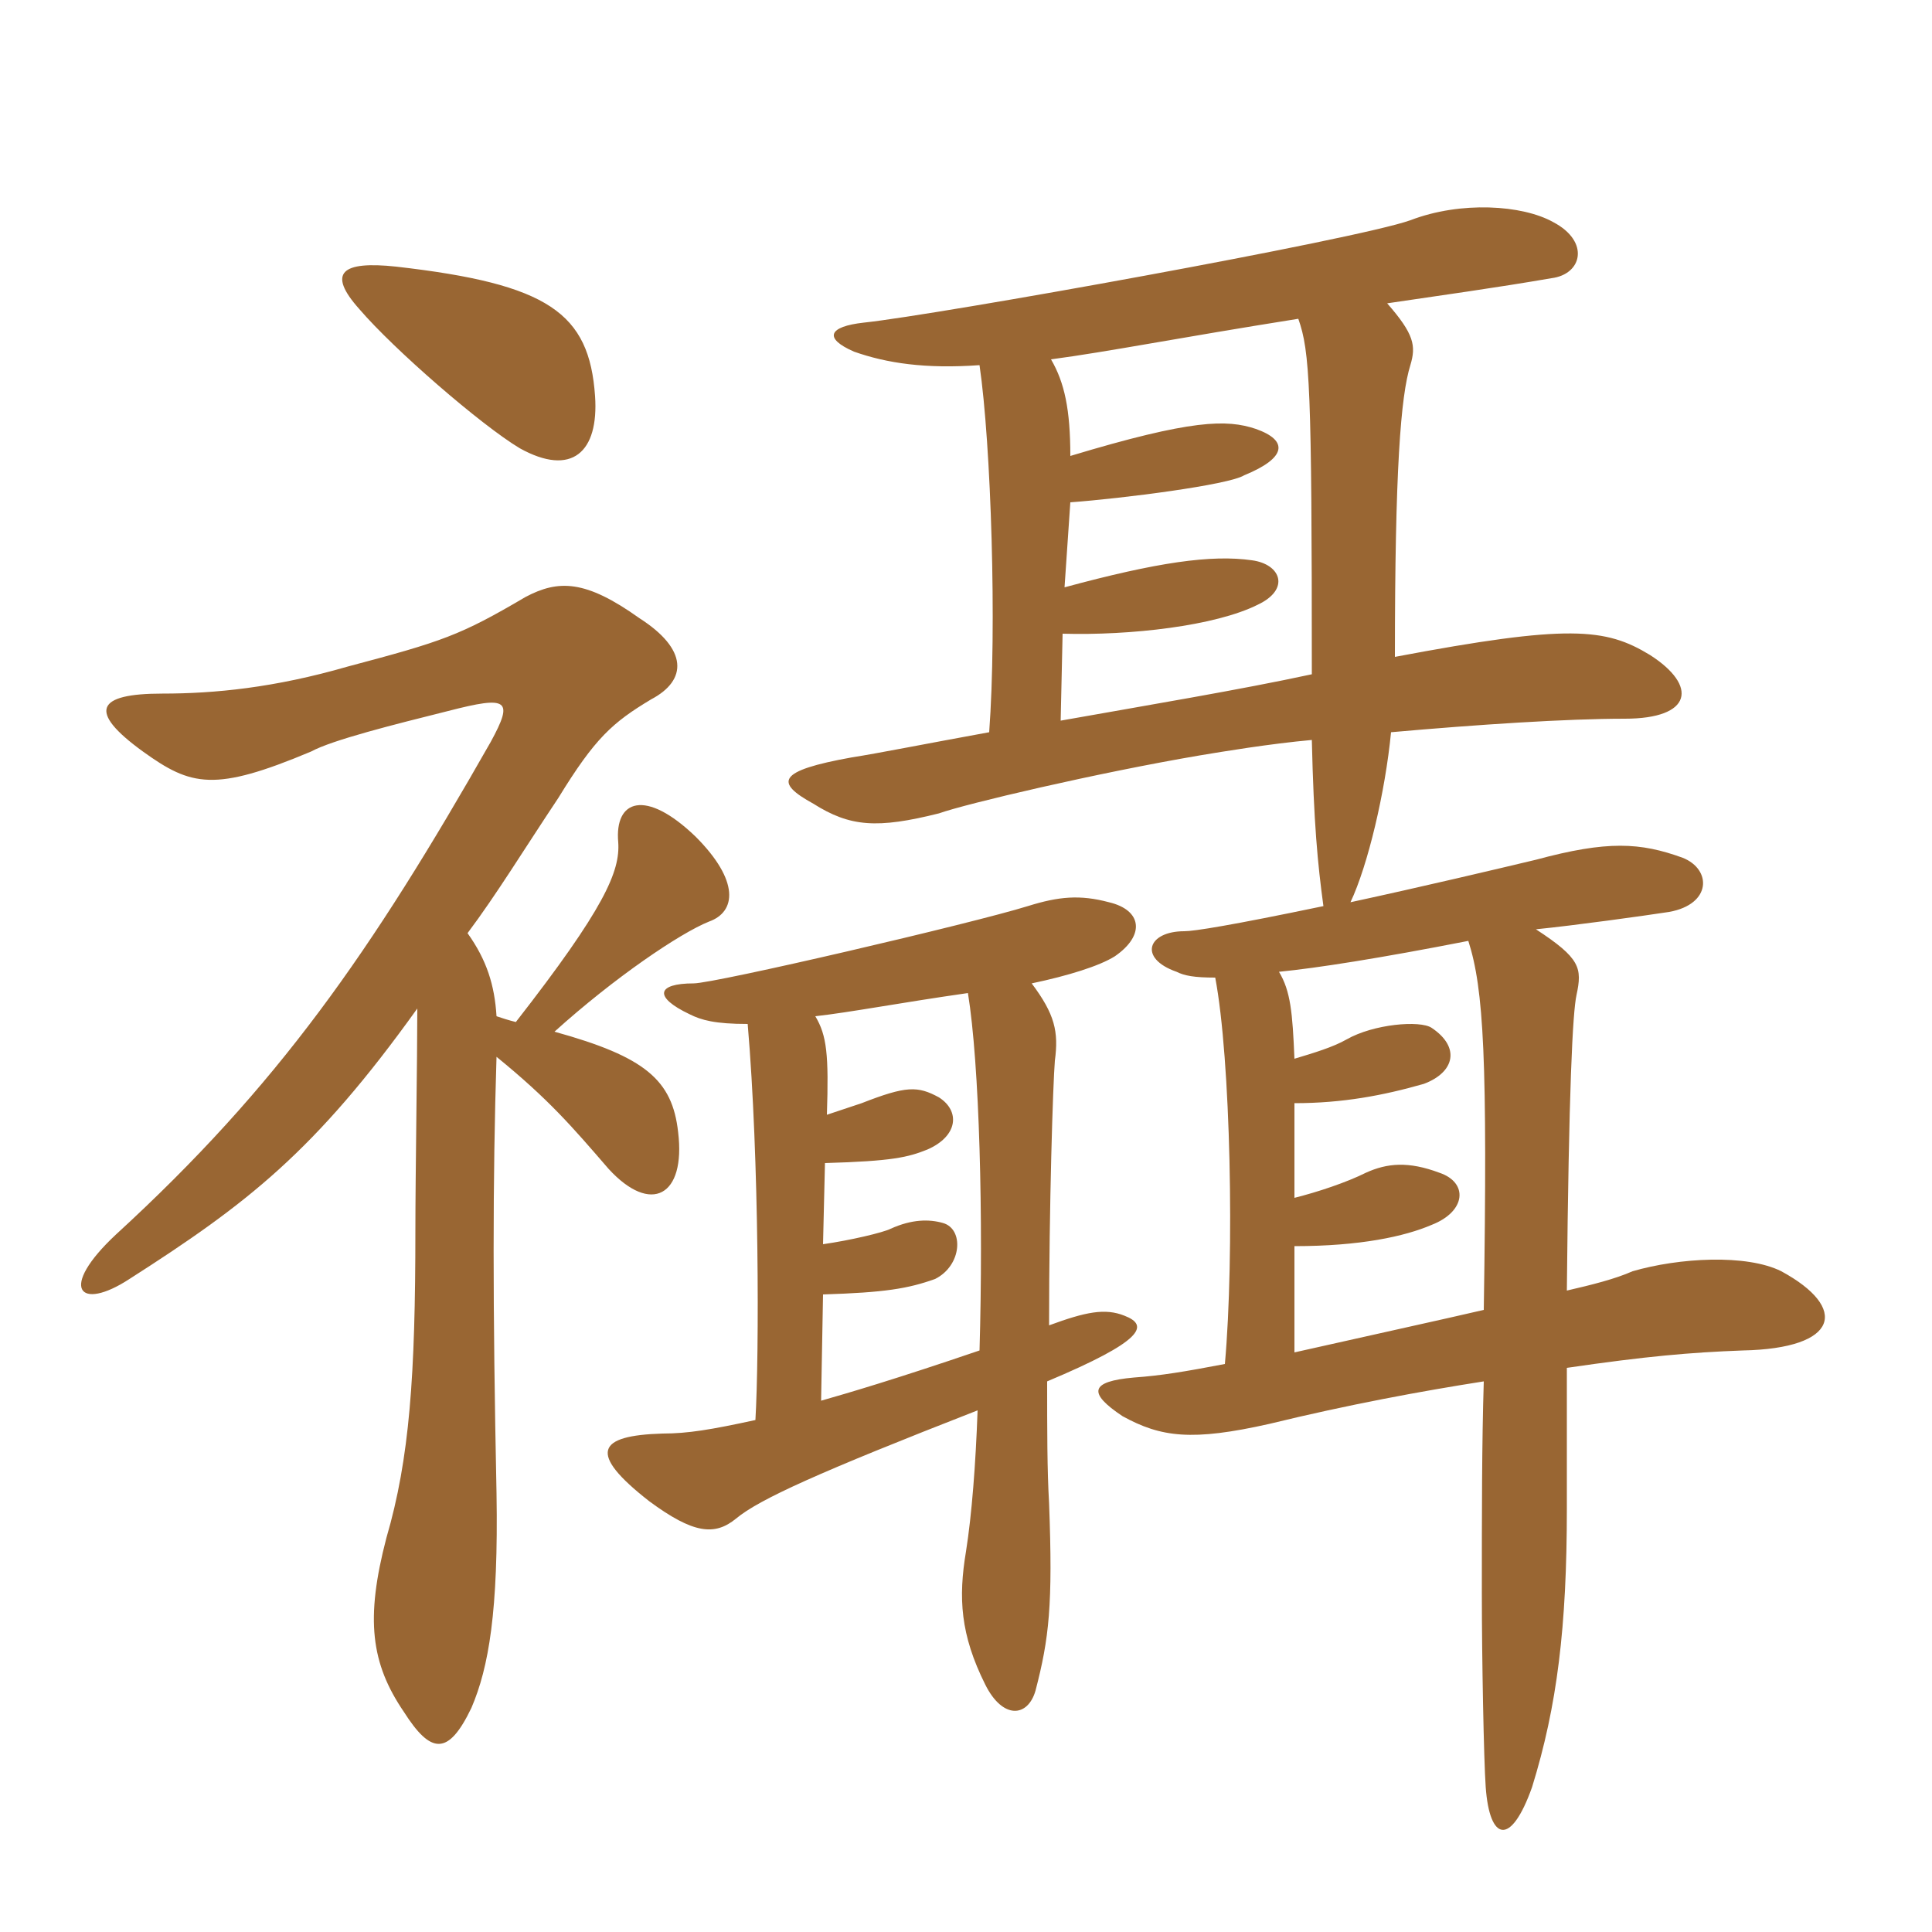 <svg xmlns="http://www.w3.org/2000/svg" xmlns:xlink="http://www.w3.org/1999/xlink" width="150" height="150"><path fill="#996633" padding="10" d="M75.15 77.10C76.05 82.65 76.35 94.50 76.05 104.85C69.45 107.10 65.85 108.15 63.75 108.75L63.90 100.50C68.70 100.35 70.50 100.05 72.60 99.30C74.70 98.25 74.85 95.40 73.20 94.95C72.15 94.65 70.80 94.65 69.15 95.40C68.55 95.70 66 96.30 63.90 96.60L64.05 90.30C69.30 90.15 70.50 89.85 72 89.25C74.40 88.20 74.55 86.25 72.90 85.20C71.25 84.30 70.35 84.30 66.90 85.65C66 85.95 65.10 86.25 64.20 86.55C64.35 81.90 64.20 80.40 63.30 78.90C66 78.60 69.90 77.85 75.15 77.10ZM58.05 79.50C58.95 90 58.95 105.15 58.65 110.25C55.20 111 53.40 111.30 51.45 111.30C46.35 111.45 45.60 112.80 50.40 116.55C53.85 119.10 55.50 119.25 57.15 117.90C58.95 116.40 63.60 114.30 75.90 109.50C75.75 113.70 75.45 117.60 75 120.45C74.40 124.05 74.55 126.90 76.50 130.80C77.85 133.50 79.80 133.35 80.40 131.25C81.45 127.20 81.75 124.65 81.45 116.70C81.30 114.15 81.30 111 81.30 107.25C88.80 104.10 89.25 102.90 87.30 102.15C85.80 101.55 84.30 101.85 81.45 102.90C81.45 93.60 81.75 84.15 81.90 82.35C82.20 80.10 81.90 78.75 80.10 76.35C82.95 75.75 85.35 75 86.55 74.25C88.95 72.60 88.65 70.65 86.10 70.05C83.85 69.45 82.20 69.60 79.80 70.35C75.45 71.70 55.50 76.35 53.85 76.35C51 76.35 50.70 77.40 53.55 78.75C54.45 79.20 55.50 79.50 58.05 79.50ZM40.05 79.35C39.45 79.20 39 79.05 38.55 78.90C38.40 76.50 37.80 74.55 36.30 72.45C38.55 69.45 40.65 66 43.35 61.95C46.20 57.30 47.55 56.10 50.55 54.30C53.40 52.80 53.40 50.40 49.65 48C45.45 45 43.35 45 40.80 46.35C35.70 49.35 34.35 49.80 27 51.75C21.30 53.40 16.65 53.85 12.60 53.85C7.50 53.85 6.75 55.20 11.10 58.35C14.85 61.05 16.65 61.50 24.15 58.35C25.80 57.45 30.60 56.25 34.80 55.20C39.45 54 39.90 54.30 38.10 57.60C28.80 73.95 21.60 84.30 9 95.85C4.50 100.05 6.15 101.85 10.05 99.30C19.20 93.45 24.45 89.40 32.40 78.30C32.40 82.05 32.25 91.35 32.25 95.55C32.25 106.80 31.80 113.25 30 119.40C28.35 125.70 28.80 129.15 31.35 132.90C33.45 136.20 34.80 136.35 36.60 132.60C37.95 129.45 38.70 125.10 38.55 115.95C38.25 101.40 38.25 91.50 38.55 82.05C42.60 85.35 44.40 87.45 47.25 90.75C50.55 94.35 53.25 92.85 52.65 87.90C52.20 83.85 50.10 82.05 43.05 80.10C47.70 75.90 52.80 72.45 55.05 71.55C57.15 70.80 57.45 68.40 54 64.95C50.10 61.20 47.70 62.10 48 65.40C48.15 67.65 46.95 70.50 40.05 79.35ZM114 73.05C115.20 76.80 115.50 82.20 115.20 101.70C112.65 102.30 105.15 103.95 100.50 105L100.50 96.75C105.60 96.75 109.05 96 111.15 95.10C113.85 94.05 114 91.80 111.75 91.05C109.35 90.15 107.70 90.30 106.05 91.05C104.55 91.80 102.30 92.55 100.50 93L100.50 85.65C104.25 85.65 107.40 85.05 110.55 84.15C112.95 83.25 113.40 81.30 111.15 79.80C110.25 79.20 106.65 79.50 104.55 80.70C103.50 81.30 102 81.75 100.50 82.20C100.35 78.60 100.20 76.95 99.30 75.45C102.30 75.15 107.10 74.40 114 73.05ZM46.20 30.75C45.75 24.30 42.60 22.05 30.75 20.70C26.55 20.25 25.35 21.15 27.90 24C30.60 27.15 37.35 33 40.35 34.80C44.40 37.05 46.50 35.10 46.20 30.75ZM100.80 24.75C101.70 27.30 101.85 30 101.85 52.35C96.30 53.55 89.10 54.75 82.35 55.95L82.50 49.20C87.75 49.35 94.35 48.60 97.65 46.95C100.20 45.75 99.45 43.80 97.20 43.50C94.05 43.05 89.85 43.65 82.65 45.60L83.10 39C87.15 38.70 95.40 37.65 96.60 36.90C99.90 35.55 100.05 34.20 97.50 33.30C95.25 32.55 92.55 32.55 83.10 35.40C83.10 31.80 82.65 29.70 81.60 27.90C86.10 27.30 91.35 26.25 100.80 24.75ZM76.05 28.35C76.95 34.50 77.40 48.75 76.80 56.85C71.85 57.75 68.10 58.50 66.15 58.80C60.30 59.85 60.15 60.75 63.15 62.40C66 64.20 68.10 64.35 72.90 63.15C75 62.40 85.20 60 93.15 58.65C94.95 58.35 98.55 57.75 101.85 57.45C102 63.90 102.30 67.05 102.75 70.35C95.55 71.85 92.70 72.30 91.95 72.30C89.10 72.30 88.35 74.40 91.35 75.45C91.95 75.75 92.70 75.90 94.35 75.90C95.55 82.20 95.85 97.50 95.10 105.90C91.95 106.50 90.15 106.80 88.05 106.95C84.60 107.25 84.45 108.15 87.15 109.95C90.15 111.60 92.55 111.90 98.55 110.55C104.70 109.05 110.40 108 115.20 107.25C115.05 112.05 115.05 117.45 115.05 123.75C115.05 128.70 115.20 136.65 115.35 138.75C115.65 142.95 117.30 143.40 118.95 138.75C120.90 132.45 121.65 126.30 121.65 117.15C121.65 113.10 121.65 109.50 121.65 106.20C127.80 105.30 131.25 105 135.30 104.85C142.80 104.70 143.55 101.55 138.30 98.70C135.60 97.35 130.35 97.65 126.75 98.70C125.40 99.30 123.60 99.75 121.65 100.20C121.80 84.60 122.10 78.60 122.40 77.25C122.85 75.15 122.70 74.40 119.25 72.15C122.25 71.85 127.65 71.10 129.60 70.80C132.90 70.20 132.90 67.50 130.65 66.60C127.35 65.40 124.80 65.25 119.25 66.75C116.10 67.50 110.40 68.85 104.85 70.05C106.20 67.20 107.55 61.50 108 56.85C114.75 56.25 121.65 55.80 126.15 55.80C131.40 55.80 131.85 53.25 128.10 50.85C124.65 48.75 121.80 48.45 108.30 51C108.30 36.45 108.75 30.75 109.50 28.35C109.95 26.85 109.80 25.95 107.70 23.55C111.75 22.95 116.10 22.35 120.45 21.60C122.85 21.30 123.45 18.75 120.60 17.25C118.20 15.90 113.40 15.60 109.50 17.10C105.30 18.60 72.75 24.45 67.05 25.05C64.35 25.35 63.90 26.25 66.30 27.30C68.85 28.20 71.85 28.65 76.05 28.35Z"/></svg>